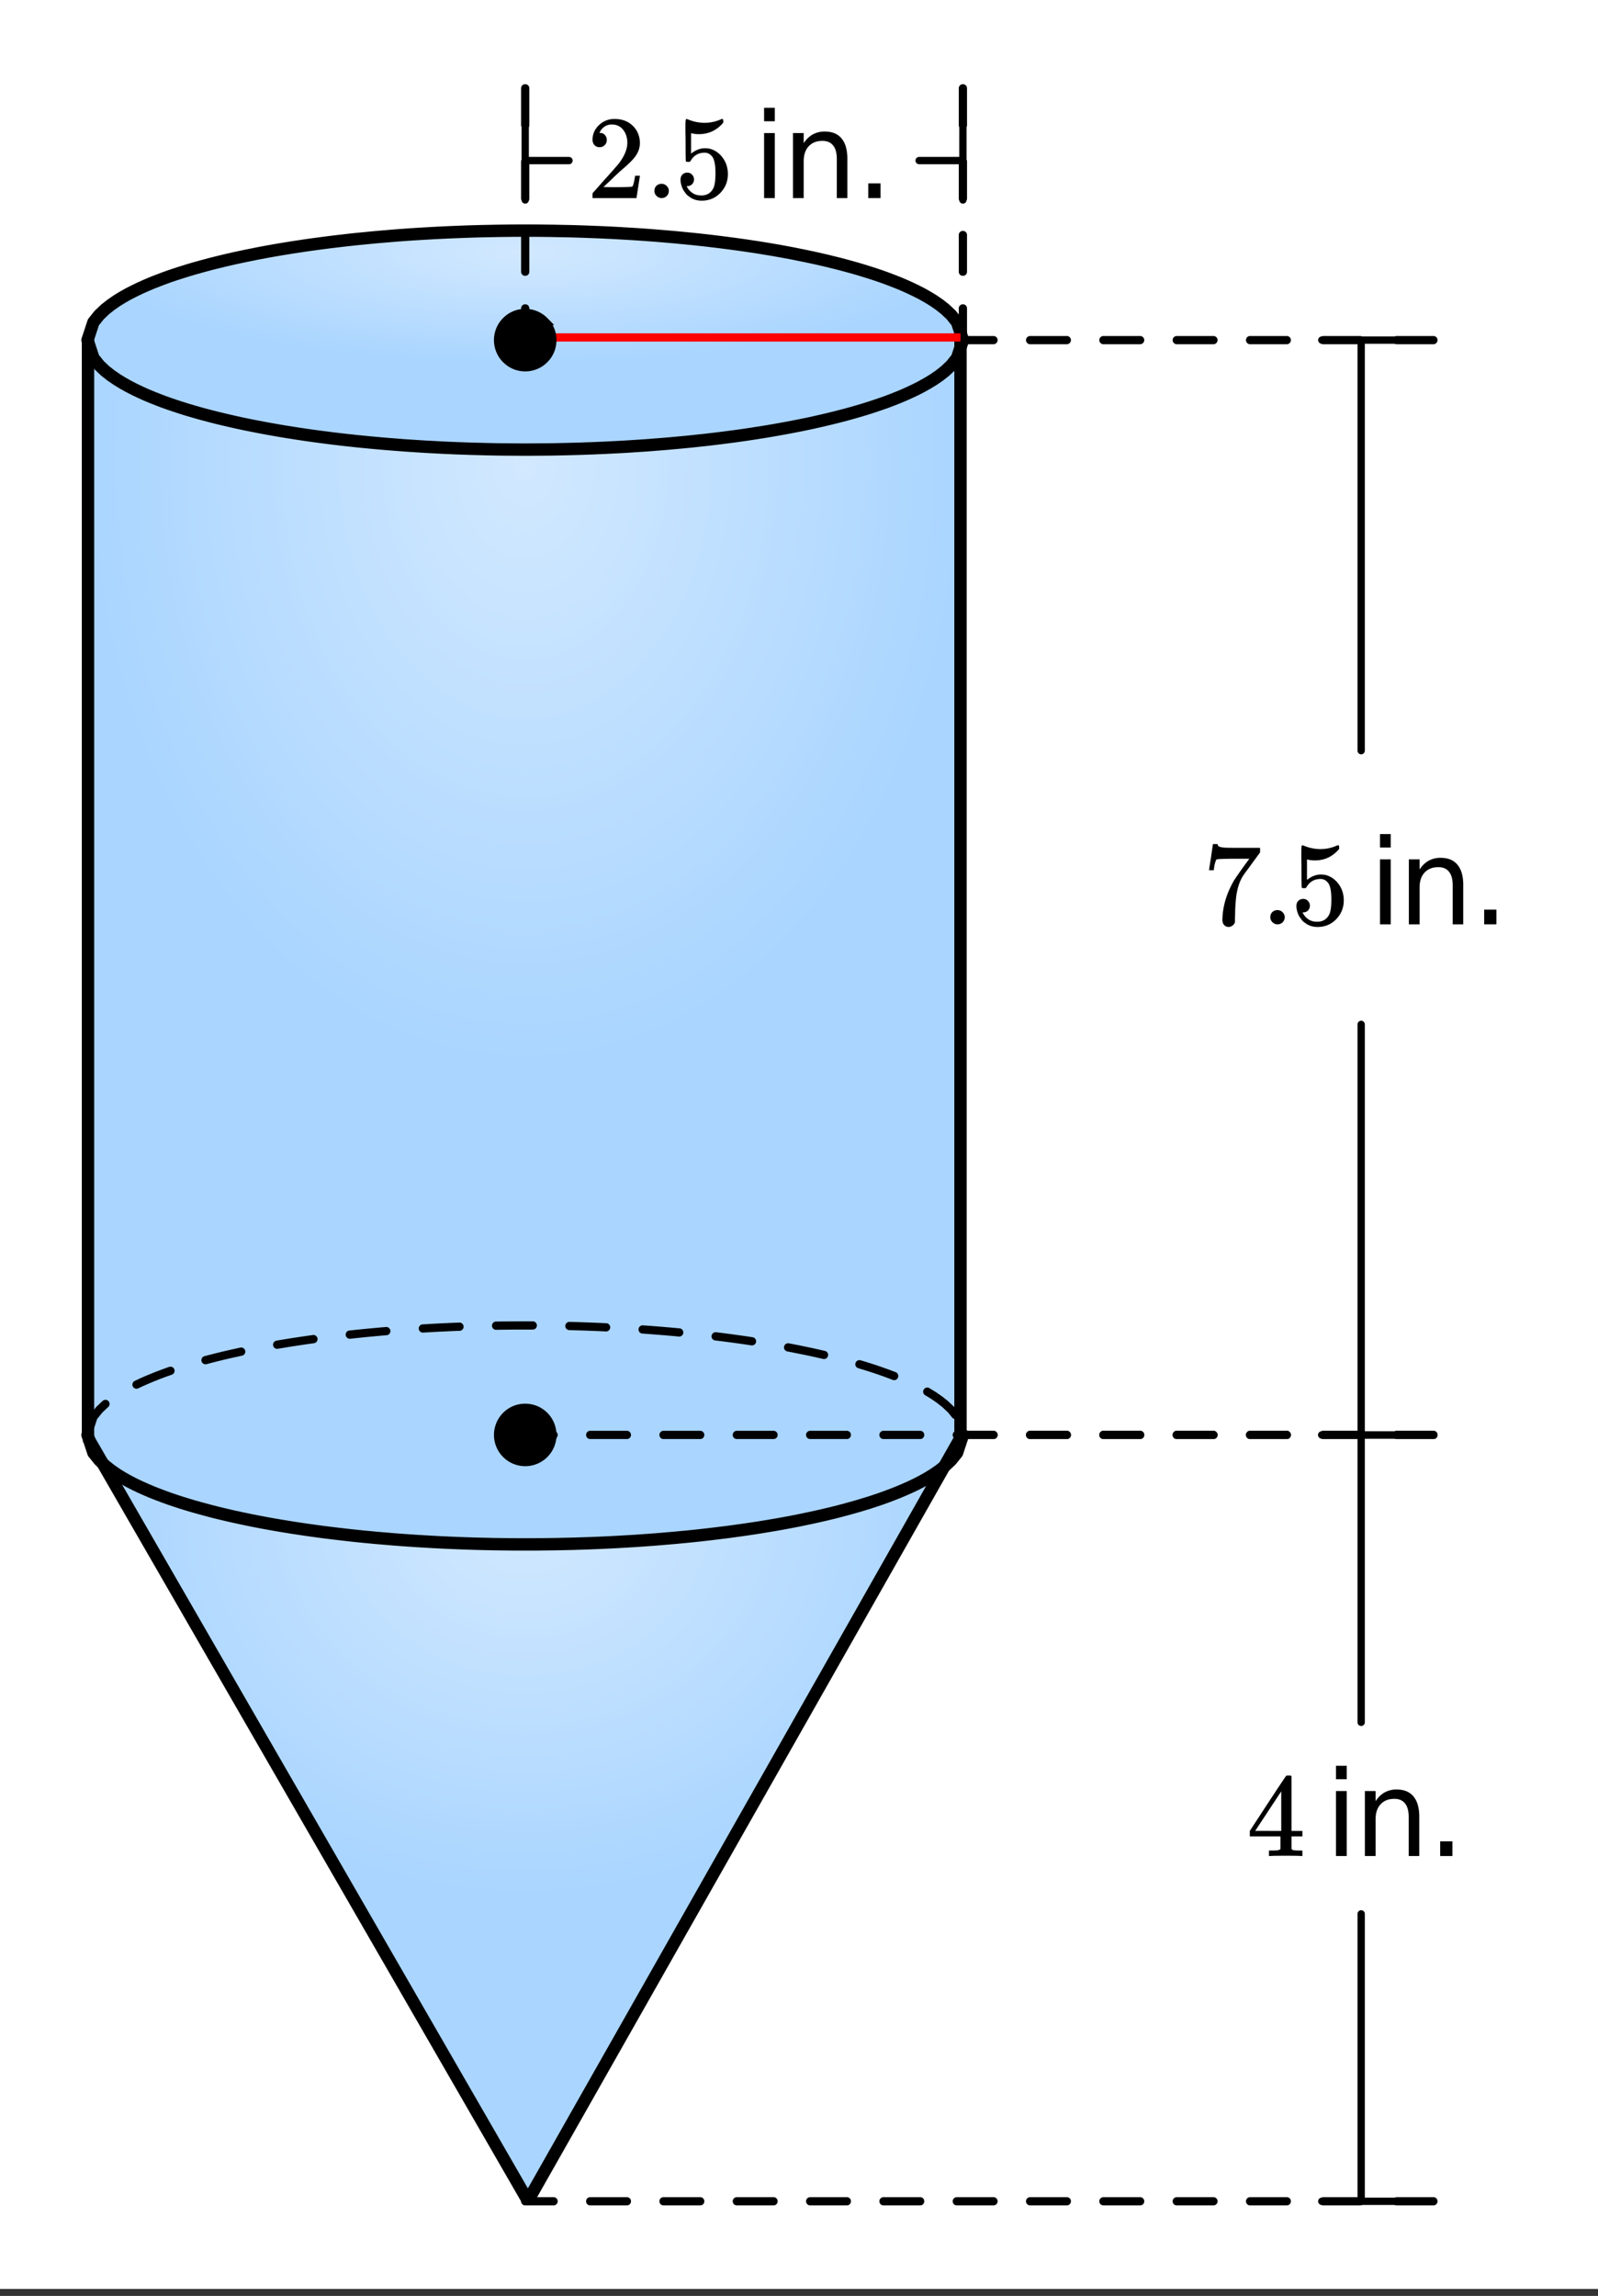 <svg xmlns="http://www.w3.org/2000/svg" xmlns:xlink="http://www.w3.org/1999/xlink" width="217.28" height="312" viewBox="0 0 162.96 234"><rect x="0" y="0" width="162.96" height="234" fill="#333333" stroke="none"/><defs><symbol overflow="visible" id="k"><path d="M1.328-5.188a.679.679 0 0 1-.531-.218.808.808 0 0 1-.188-.547c0-.57.22-1.067.657-1.484.437-.415.96-.625 1.578-.625.695 0 1.27.187 1.719.562.457.375.738.867.843 1.469.02.148.032.281.032.406 0 .469-.141.906-.422 1.313-.23.343-.688.808-1.375 1.39-.293.25-.696.625-1.204 1.125l-.718.672.922.016c1.27 0 1.941-.02 2.015-.063.032-.008.07-.094.125-.25.032-.094.086-.367.172-.828v-.031h.484v.031L5.095-.031V0H.609v-.234c0-.157.004-.25.016-.282.008 0 .348-.379 1.016-1.14.882-.977 1.453-1.625 1.703-1.938.539-.738.812-1.414.812-2.031 0-.531-.14-.973-.422-1.328-.28-.363-.671-.547-1.171-.547-.47 0-.852.215-1.141.64a.732.732 0 0 1-.063.126.274.274 0 0 0-.046.078c0 .011.019.015.062.015.207 0 .375.075.5.22a.716.716 0 0 1 .188.5c0 .198-.07.37-.204.515a.684.684 0 0 1-.53.218zm0 0"/></symbol><symbol overflow="visible" id="l"><path d="M.938-.719c0-.219.066-.394.203-.531a.757.757 0 0 1 .53-.203c.208 0 .38.074.516.219a.666.666 0 0 1 .22.5.722.722 0 0 1-.72.734.707.707 0 0 1-.53-.219.676.676 0 0 1-.22-.5zm0 0"/></symbol><symbol overflow="visible" id="m"><path d="M1.297-2.594c.195 0 .36.07.484.203a.696.696 0 0 1 .203.5.667.667 0 0 1-.671.672h-.079l.032.063c.125.25.312.465.562.64.25.168.547.25.89.25.571 0 .985-.242 1.235-.734.145-.29.219-.805.219-1.547 0-.832-.11-1.39-.328-1.672-.211-.27-.465-.406-.766-.406-.637 0-1.117.277-1.437.828-.032.055-.063.086-.094.094a.505.505 0 0 1-.172.015c-.137 0-.21-.019-.219-.062-.023-.031-.031-.738-.031-2.125 0-.238-.008-.523-.016-.86v-.624c0-.457.024-.688.079-.688.007-.008.023-.015.046-.015l.22.078c.519.21 1.054.312 1.609.312.57 0 1.117-.113 1.64-.344a.456.456 0 0 1 .172-.046c.063 0 .094.074.094.218v.157c-.657.78-1.485 1.171-2.485 1.171-.25 0-.48-.023-.687-.078l-.11-.015v2.078c.458-.364.926-.547 1.407-.547.156 0 .32.016.5.047.539.148.984.46 1.328.937.344.469.516 1.024.516 1.657 0 .742-.258 1.374-.766 1.906C4.16 0 3.523.266 2.766.266c-.5 0-.93-.141-1.282-.422a1.222 1.222 0 0 1-.406-.406c-.242-.29-.39-.649-.453-1.079 0-.02-.008-.054-.016-.109v-.11c0-.226.063-.406.188-.53a.683.683 0 0 1 .5-.204zm0 0"/></symbol><symbol overflow="visible" id="n"><path d="M1.14-6.625h1.094V0H1.141zm0-2.578h1.094v1.375H1.141zm0 0"/></symbol><symbol overflow="visible" id="o"><path d="M6.64-4v4H5.564v-3.969c0-.625-.125-1.086-.375-1.39-.243-.313-.606-.47-1.094-.47-.594 0-1.063.188-1.407.563-.335.368-.5.871-.5 1.516V0H1.095v-6.625h1.093v1.031c.258-.394.567-.691.922-.89a2.47 2.47 0 0 1 1.22-.297c.757 0 1.331.234 1.718.703.394.469.594 1.164.594 2.078zm0 0"/></symbol><symbol overflow="visible" id="p"><path d="M1.297-1.5h1.25V0h-1.25zm0 0"/></symbol><symbol overflow="visible" id="q"><path d="M.672-5.547c0-.008.066-.445.203-1.312l.188-1.297c0-.02.082-.031.25-.031h.234v.046c0 .086.055.157.172.22.125.054.336.089.64.109.313.011.993.015 2.047.015h1.469v.469l-.828 1.125c-.117.168-.25.355-.406.562-.157.211-.278.371-.36.485a1.699 1.699 0 0 1-.14.203c-.418.656-.668 1.531-.75 2.625-.032.336-.055.789-.063 1.36 0 .116-.008.23-.015.343v.391a.586.586 0 0 1-.235.343.639.639 0 0 1-.406.157.62.62 0 0 1-.469-.204c-.117-.132-.172-.316-.172-.546 0-.125.016-.352.047-.688.125-1.094.5-2.187 1.125-3.281.164-.258.504-.75 1.016-1.469l.562-.766H3.656c-1.406 0-2.148.028-2.219.079-.03.011-.074.101-.125.265a3.028 3.028 0 0 0-.125.563 3.193 3.193 0 0 0-.03.234v.031H.671zm0 0"/></symbol><symbol overflow="visible" id="r"><path d="M.938-.719c0-.219.066-.394.203-.531a.757.757 0 0 1 .53-.203c.208 0 .38.074.516.219a.666.666 0 0 1 .22.5.722.722 0 0 1-.72.734.707.707 0 0 1-.53-.219.676.676 0 0 1-.22-.5zm0 0"/></symbol><symbol overflow="visible" id="s"><path d="M1.297-2.594c.195 0 .36.07.484.203a.696.696 0 0 1 .203.5.667.667 0 0 1-.671.672h-.079l.032.063c.125.25.312.465.562.64.25.168.547.25.89.25.571 0 .985-.242 1.235-.734.145-.29.219-.805.219-1.547 0-.832-.11-1.39-.328-1.672-.211-.27-.465-.406-.766-.406-.637 0-1.117.277-1.437.828-.032.055-.063.086-.094.094a.505.505 0 0 1-.172.015c-.137 0-.21-.019-.219-.062-.023-.031-.031-.738-.031-2.125 0-.238-.008-.523-.016-.86v-.624c0-.457.024-.688.079-.688.007-.008.023-.015.046-.015l.22.078c.519.21 1.054.312 1.609.312.57 0 1.117-.113 1.64-.344a.456.456 0 0 1 .172-.046c.063 0 .094.074.094.218v.157c-.657.78-1.485 1.171-2.485 1.171-.25 0-.48-.023-.687-.078l-.11-.015v2.078c.458-.364.926-.547 1.407-.547.156 0 .32.016.5.047.539.148.984.46 1.328.937.344.469.516 1.024.516 1.657 0 .742-.258 1.374-.766 1.906C4.16 0 3.523.266 2.766.266c-.5 0-.93-.141-1.282-.422a1.222 1.222 0 0 1-.406-.406c-.242-.29-.39-.649-.453-1.079 0-.02-.008-.054-.016-.109v-.11c0-.226.063-.406.188-.53a.683.683 0 0 1 .5-.204zm0 0"/></symbol><symbol overflow="visible" id="w"><path d="M5.594 0c-.117-.02-.637-.031-1.563-.031-.968 0-1.511.011-1.625.031h-.11v-.563h.376c.351 0 .566-.019.64-.062a.193.193 0 0 0 .157-.11V-2H.344v-.563l1.828-2.796C3.398-7.223 4.023-8.16 4.047-8.172c.008-.02.094-.031.25-.031h.219l.078.078v5.563h1.11V-2h-1.11V-.797c0 .055.02.102.062.14.07.063.305.095.703.095h.344V0zM3.547-2.563v-4.03L.89-2.564zm0 0"/></symbol><symbol overflow="visible" id="t"><path d="M1.14-6.625h1.094V0H1.141zm0-2.578h1.094v1.375H1.141zm0 0"/></symbol><symbol overflow="visible" id="u"><path d="M6.64-4v4H5.564v-3.969c0-.625-.125-1.086-.375-1.39-.243-.313-.606-.47-1.094-.47-.594 0-1.063.188-1.407.563-.335.368-.5.871-.5 1.516V0H1.095v-6.625h1.093v1.031c.258-.394.567-.691.922-.89a2.47 2.47 0 0 1 1.22-.297c.757 0 1.331.234 1.718.703.394.469.594 1.164.594 2.078zm0 0"/></symbol><symbol overflow="visible" id="v"><path d="M1.297-1.5h1.25V0h-1.25zm0 0"/></symbol><clipPath id="a"><path d="M0 0h162.96v233.285H0zm0 0"/></clipPath><clipPath id="b"><path d="M8 146h91v79H8zm0 0"/></clipPath><clipPath id="c"><path d="M53.559 224.36l44.636-78.11-.601 1.82-.598.746-.601.567-.598.472-.598.415-.601.367-.598.336-.598.308-.601.285-.598.266-.601.254-.598.234-.598.227-.601.215-.598.203-.598.195-.601.184-.598.18-.597.167-.602.164-.598.16-.601.153-.598.144-.598.141-.601.137-.598.129-.597.125-.602.125-.598.117-.601.113-.598.11-.598.105-.601.102-1.195.195-.602.09-.598.09-.601.086-1.196.164-.601.074-.598.074-.597.07-.602.07-.598.067-.601.063-.598.062-.597.055-.602.058-1.195.102-.602.05-.598.048-.597.043-.602.043-.597.039-.602.035-1.195.07-.602.031-1.195.055-.602.023-.597.024-.602.02-.598.019-.597.016-.602.011-.598.016-.597.008-.602.008-.597.007-.602.004H52.66l-.597-.004-.598-.007-.602-.008-.597-.008-.602-.016-.598-.011-.597-.016-.602-.02-.597-.02-.598-.023-.602-.023-1.195-.055-.602-.03-.597-.036-.602-.035-.597-.035-.598-.04-.602-.042-.597-.043-.598-.047-.602-.051-.597-.05-.602-.052-.597-.058-.598-.055-.602-.062-.597-.063-.598-.066-.602-.07-.597-.07-.602-.075-.597-.074-.598-.082-.602-.082-.597-.086-.598-.09-.601-.09-.598-.098-.602-.097-.597-.102-.598-.105-.602-.11-.597-.113-.598-.117-.601-.125-.598-.125-.598-.13-.601-.136-.598-.14-.602-.145-.597-.152-.598-.16-.601-.165-.598-.168-.598-.18-.601-.183-.598-.195-.602-.203-.597-.215-.598-.227-.601-.234-.598-.254-.598-.266-.601-.285-.598-.308-.601-.336-.598-.367-.598-.415-.601-.472-.598-.567-.598-.746-.601-1.82 44.633 78.11"/></clipPath><radialGradient id="d" gradientUnits="userSpaceOnUse" cx=".5" cy=".1" fx=".5" fy=".1" r=".5" gradientTransform="matrix(89.267 0 0 78.109 8.927 146.25)"><stop offset="0" stop-color="#a5d3ff" stop-opacity=".502"/><stop offset=".008" stop-color="#a4d2ff" stop-opacity=".502"/><stop offset=".02" stop-color="#a3d2ff" stop-opacity=".502"/><stop offset=".031" stop-color="#a2d1ff" stop-opacity=".502"/><stop offset=".043" stop-color="#a1d1ff" stop-opacity=".502"/><stop offset=".055" stop-color="#a0d1ff" stop-opacity=".502"/><stop offset=".066" stop-color="#9fd0ff" stop-opacity=".502"/><stop offset=".078" stop-color="#9ed0ff" stop-opacity=".502"/><stop offset=".09" stop-color="#9dcfff" stop-opacity=".502"/><stop offset=".102" stop-color="#9ccfff" stop-opacity=".502"/><stop offset=".113" stop-color="#9cceff" stop-opacity=".502"/><stop offset=".125" stop-color="#9bceff" stop-opacity=".502"/><stop offset=".137" stop-color="#9acdff" stop-opacity=".502"/><stop offset=".148" stop-color="#99cdff" stop-opacity=".502"/><stop offset=".16" stop-color="#98ccff" stop-opacity=".502"/><stop offset=".172" stop-color="#97ccff" stop-opacity=".502"/><stop offset=".184" stop-color="#96ccff" stop-opacity=".502"/><stop offset=".195" stop-color="#95cbff" stop-opacity=".502"/><stop offset=".207" stop-color="#94cbff" stop-opacity=".502"/><stop offset=".219" stop-color="#93caff" stop-opacity=".502"/><stop offset=".23" stop-color="#92caff" stop-opacity=".502"/><stop offset=".242" stop-color="#91c9ff" stop-opacity=".502"/><stop offset=".254" stop-color="#91c9ff" stop-opacity=".502"/><stop offset=".262" stop-color="#90c9ff" stop-opacity=".502"/><stop offset=".27" stop-color="#8fc8ff" stop-opacity=".502"/><stop offset=".277" stop-color="#8fc8ff" stop-opacity=".502"/><stop offset=".285" stop-color="#8ec8ff" stop-opacity=".502"/><stop offset=".293" stop-color="#8ec7ff" stop-opacity=".502"/><stop offset=".301" stop-color="#8dc7ff" stop-opacity=".502"/><stop offset=".309" stop-color="#8cc7ff" stop-opacity=".502"/><stop offset=".316" stop-color="#8cc6ff" stop-opacity=".502"/><stop offset=".324" stop-color="#8bc6ff" stop-opacity=".502"/><stop offset=".332" stop-color="#8ac6ff" stop-opacity=".502"/><stop offset=".34" stop-color="#8ac6ff" stop-opacity=".502"/><stop offset=".348" stop-color="#89c5ff" stop-opacity=".502"/><stop offset=".355" stop-color="#89c5ff" stop-opacity=".502"/><stop offset=".363" stop-color="#88c5ff" stop-opacity=".502"/><stop offset=".371" stop-color="#87c4ff" stop-opacity=".502"/><stop offset=".379" stop-color="#87c4ff" stop-opacity=".502"/><stop offset=".387" stop-color="#86c4ff" stop-opacity=".502"/><stop offset=".395" stop-color="#85c3ff" stop-opacity=".502"/><stop offset=".402" stop-color="#85c3ff" stop-opacity=".502"/><stop offset=".41" stop-color="#84c3ff" stop-opacity=".502"/><stop offset=".418" stop-color="#84c3ff" stop-opacity=".502"/><stop offset=".426" stop-color="#83c2ff" stop-opacity=".502"/><stop offset=".434" stop-color="#82c2ff" stop-opacity=".502"/><stop offset=".441" stop-color="#82c2ff" stop-opacity=".502"/><stop offset=".449" stop-color="#81c1ff" stop-opacity=".502"/><stop offset=".457" stop-color="#81c1ff" stop-opacity=".502"/><stop offset=".465" stop-color="#80c1ff" stop-opacity=".502"/><stop offset=".473" stop-color="#7fc0ff" stop-opacity=".502"/><stop offset=".48" stop-color="#7fc0ff" stop-opacity=".502"/><stop offset=".488" stop-color="#7ec0ff" stop-opacity=".502"/><stop offset=".496" stop-color="#7dc0ff" stop-opacity=".502"/><stop offset=".504" stop-color="#7dbfff" stop-opacity=".502"/><stop offset=".516" stop-color="#7cbfff" stop-opacity=".502"/><stop offset=".527" stop-color="#7bbeff" stop-opacity=".502"/><stop offset=".539" stop-color="#7abeff" stop-opacity=".502"/><stop offset=".551" stop-color="#79bdff" stop-opacity=".502"/><stop offset=".563" stop-color="#78bdff" stop-opacity=".502"/><stop offset=".574" stop-color="#77bcff" stop-opacity=".502"/><stop offset=".586" stop-color="#76bcff" stop-opacity=".502"/><stop offset=".598" stop-color="#75bbff" stop-opacity=".502"/><stop offset=".609" stop-color="#74bbff" stop-opacity=".502"/><stop offset=".621" stop-color="#73bbff" stop-opacity=".502"/><stop offset=".633" stop-color="#73baff" stop-opacity=".502"/><stop offset=".641" stop-color="#72baff" stop-opacity=".502"/><stop offset=".648" stop-color="#71baff" stop-opacity=".502"/><stop offset=".656" stop-color="#71b9ff" stop-opacity=".502"/><stop offset=".664" stop-color="#70b9ff" stop-opacity=".502"/><stop offset=".672" stop-color="#70b9ff" stop-opacity=".502"/><stop offset=".68" stop-color="#6fb8ff" stop-opacity=".502"/><stop offset=".688" stop-color="#6eb8ff" stop-opacity=".502"/><stop offset=".695" stop-color="#6eb8ff" stop-opacity=".502"/><stop offset=".703" stop-color="#6db7ff" stop-opacity=".502"/><stop offset=".711" stop-color="#6cb7ff" stop-opacity=".502"/><stop offset=".719" stop-color="#6cb7ff" stop-opacity=".502"/><stop offset=".727" stop-color="#6bb7ff" stop-opacity=".502"/><stop offset=".734" stop-color="#6bb6ff" stop-opacity=".502"/><stop offset=".742" stop-color="#6ab6ff" stop-opacity=".502"/><stop offset=".75" stop-color="#69b6ff" stop-opacity=".502"/><stop offset=".758" stop-color="#69b5ff" stop-opacity=".502"/><stop offset=".77" stop-color="#68b5ff" stop-opacity=".502"/><stop offset=".781" stop-color="#67b4ff" stop-opacity=".502"/><stop offset=".793" stop-color="#66b4ff" stop-opacity=".502"/><stop offset=".805" stop-color="#65b3ff" stop-opacity=".502"/><stop offset=".816" stop-color="#64b3ff" stop-opacity=".502"/><stop offset=".824" stop-color="#64b3ff" stop-opacity=".502"/><stop offset=".832" stop-color="#63b2ff" stop-opacity=".502"/><stop offset=".84" stop-color="#62b2ff" stop-opacity=".502"/><stop offset=".848" stop-color="#62b2ff" stop-opacity=".502"/><stop offset=".855" stop-color="#61b2ff" stop-opacity=".502"/><stop offset=".863" stop-color="#60b1ff" stop-opacity=".502"/><stop offset=".871" stop-color="#60b1ff" stop-opacity=".502"/><stop offset=".879" stop-color="#5fb1ff" stop-opacity=".502"/><stop offset=".891" stop-color="#5eb0ff" stop-opacity=".502"/><stop offset=".902" stop-color="#5db0ff" stop-opacity=".502"/><stop offset=".914" stop-color="#5cafff" stop-opacity=".502"/><stop offset=".922" stop-color="#5cafff" stop-opacity=".502"/><stop offset=".93" stop-color="#5bafff" stop-opacity=".502"/><stop offset=".938" stop-color="#5baeff" stop-opacity=".502"/><stop offset=".945" stop-color="#5aaeff" stop-opacity=".502"/><stop offset=".957" stop-color="#59aeff" stop-opacity=".502"/><stop offset=".965" stop-color="#58adff" stop-opacity=".502"/><stop offset=".973" stop-color="#58adff" stop-opacity=".502"/><stop offset=".984" stop-color="#57adff" stop-opacity=".502"/><stop offset=".992" stop-color="#56acff" stop-opacity=".502"/><stop offset="1" stop-color="#56acff" stop-opacity=".502"/></radialGradient><clipPath id="e"><path d="M8 34h91v124H8zm0 0"/></clipPath><clipPath id="f"><path d="M8.926 146.25l.601 1.82.598.746.598.567.601.472.598.415.598.367.601.336.598.308.601.285.598.266.598.254.601.234.598.227.598.215.601.203.598.195.601.184.598.18.598.167.601.164.598.16.597.153.602.144.598.141.601.137.598.129.598.125.601.125.598.117.597.113.602.11.598.105.597.102.602.097.598.098.601.09.598.09.597.086.602.082.598.082.597.074.602.074.597.07.602.07.598.067.597.063.602.062.598.055.597.058.602.051.597.05.602.052.598.047.597.043.602.043.598.039.597.035.602.035.597.035.602.031 1.195.055.602.023.598.024.597.02.602.019.597.016.598.011.602.016.597.008.602.008.597.007.598.004h1.797l.602-.004.597-.007.602-.008.597-.008.598-.016.602-.011.597-.016.598-.02.602-.02.597-.023.602-.023 1.195-.055.602-.03 1.195-.071.602-.035.597-.04.602-.042.597-.043.598-.047.602-.051 1.195-.102.602-.058.597-.055.598-.062.601-.063.598-.066.602-.07.597-.07.598-.075.601-.074 1.196-.164.601-.086.598-.09.602-.09 1.195-.195.601-.102.598-.105.598-.11.601-.113.598-.117.602-.125.597-.125.598-.13.601-.136.598-.14.598-.145.601-.152.598-.16.602-.165.597-.168.598-.18.601-.183.598-.195.598-.203.601-.215.598-.227.598-.234.601-.254.598-.266.601-.285.598-.308.598-.336.601-.367.598-.415.598-.472.601-.567.598-.746.601-1.82V34.664l-.601 1.824-.598.746-.601.567-.598.472-.598.41-.601.368-.598.336-.598.308-.601.285-.598.27-.601.25-.598.238-.598.227-.601.21-.598.204-.598.195-.601.188-.598.175-.597.172-.602.164-.598.157-.601.152-.598.145-.598.14-.601.137-.598.133-.597.125-.602.12-.598.118-.601.113-.598.11-.598.105-.601.106-.598.097-.597.094-.602.094-.598.09-.601.086-.598.082-.598.078-.601.078-.598.074-.597.07-.602.07-.598.063-.601.067-1.195.117-.602.054-.598.055-.597.05-.602.048-1.195.094-.602.039-.597.039-.602.039-.598.035-.597.031-.602.031-.598.032-.597.023-.602.027-.597.02-.602.023-1.195.032-.602.015-1.195.024-.602.008-.597.003-.602.004-.598.004h-.597l-.602-.004-1.195-.008-.602-.007-.597-.012-.602-.012-1.195-.031-.602-.016-.597-.023-.598-.02-.602-.027-.597-.023-.598-.032-.602-.03-.597-.032-.602-.035-1.195-.078-.602-.04-1.195-.093-.602-.047-.597-.05-.602-.056-.597-.054-.598-.059-.602-.058-.597-.067-.598-.062-.602-.07-.597-.071-.602-.074-1.195-.156-.602-.082-.597-.086-.598-.09-.601-.094-.598-.094-.602-.097-1.195-.211-.602-.11-.597-.113-.598-.117-.601-.121-.598-.125-.598-.133-.601-.137-.598-.14-.602-.145-.597-.152-.598-.157-.601-.164-.598-.172-.598-.175-.601-.188-.598-.195-.602-.203-.597-.211-.598-.227-.601-.238-.598-.25-.598-.27-.601-.285-.598-.308-.601-.336-.598-.367-.598-.41-.601-.473-.598-.567-.598-.746-.601-1.824V146.25"/></clipPath><radialGradient id="g" gradientUnits="userSpaceOnUse" cx=".5" cy=".1" fx=".5" fy=".1" r=".5" gradientTransform="matrix(89.267 0 0 122.742 8.927 34.665)"><stop offset="0" stop-color="#a5d3ff" stop-opacity=".502"/><stop offset=".008" stop-color="#a4d2ff" stop-opacity=".502"/><stop offset=".02" stop-color="#a3d2ff" stop-opacity=".502"/><stop offset=".031" stop-color="#a2d1ff" stop-opacity=".502"/><stop offset=".043" stop-color="#a1d1ff" stop-opacity=".502"/><stop offset=".055" stop-color="#a0d1ff" stop-opacity=".502"/><stop offset=".066" stop-color="#9fd0ff" stop-opacity=".502"/><stop offset=".078" stop-color="#9ed0ff" stop-opacity=".502"/><stop offset=".09" stop-color="#9dcfff" stop-opacity=".502"/><stop offset=".102" stop-color="#9ccfff" stop-opacity=".502"/><stop offset=".113" stop-color="#9cceff" stop-opacity=".502"/><stop offset=".125" stop-color="#9bceff" stop-opacity=".502"/><stop offset=".137" stop-color="#9acdff" stop-opacity=".502"/><stop offset=".148" stop-color="#99cdff" stop-opacity=".502"/><stop offset=".16" stop-color="#98ccff" stop-opacity=".502"/><stop offset=".172" stop-color="#97ccff" stop-opacity=".502"/><stop offset=".184" stop-color="#96ccff" stop-opacity=".502"/><stop offset=".195" stop-color="#95cbff" stop-opacity=".502"/><stop offset=".207" stop-color="#94cbff" stop-opacity=".502"/><stop offset=".219" stop-color="#93caff" stop-opacity=".502"/><stop offset=".23" stop-color="#92caff" stop-opacity=".502"/><stop offset=".242" stop-color="#91c9ff" stop-opacity=".502"/><stop offset=".254" stop-color="#91c9ff" stop-opacity=".502"/><stop offset=".262" stop-color="#90c9ff" stop-opacity=".502"/><stop offset=".27" stop-color="#8fc8ff" stop-opacity=".502"/><stop offset=".277" stop-color="#8fc8ff" stop-opacity=".502"/><stop offset=".285" stop-color="#8ec8ff" stop-opacity=".502"/><stop offset=".293" stop-color="#8ec7ff" stop-opacity=".502"/><stop offset=".301" stop-color="#8dc7ff" stop-opacity=".502"/><stop offset=".309" stop-color="#8cc7ff" stop-opacity=".502"/><stop offset=".316" stop-color="#8cc6ff" stop-opacity=".502"/><stop offset=".324" stop-color="#8bc6ff" stop-opacity=".502"/><stop offset=".332" stop-color="#8ac6ff" stop-opacity=".502"/><stop offset=".34" stop-color="#8ac6ff" stop-opacity=".502"/><stop offset=".348" stop-color="#89c5ff" stop-opacity=".502"/><stop offset=".355" stop-color="#89c5ff" stop-opacity=".502"/><stop offset=".363" stop-color="#88c5ff" stop-opacity=".502"/><stop offset=".371" stop-color="#87c4ff" stop-opacity=".502"/><stop offset=".379" stop-color="#87c4ff" stop-opacity=".502"/><stop offset=".387" stop-color="#86c4ff" stop-opacity=".502"/><stop offset=".395" stop-color="#85c3ff" stop-opacity=".502"/><stop offset=".402" stop-color="#85c3ff" stop-opacity=".502"/><stop offset=".41" stop-color="#84c3ff" stop-opacity=".502"/><stop offset=".418" stop-color="#84c3ff" stop-opacity=".502"/><stop offset=".426" stop-color="#83c2ff" stop-opacity=".502"/><stop offset=".434" stop-color="#82c2ff" stop-opacity=".502"/><stop offset=".441" stop-color="#82c2ff" stop-opacity=".502"/><stop offset=".449" stop-color="#81c1ff" stop-opacity=".502"/><stop offset=".457" stop-color="#81c1ff" stop-opacity=".502"/><stop offset=".465" stop-color="#80c1ff" stop-opacity=".502"/><stop offset=".473" stop-color="#7fc0ff" stop-opacity=".502"/><stop offset=".48" stop-color="#7fc0ff" stop-opacity=".502"/><stop offset=".488" stop-color="#7ec0ff" stop-opacity=".502"/><stop offset=".496" stop-color="#7dc0ff" stop-opacity=".502"/><stop offset=".504" stop-color="#7dbfff" stop-opacity=".502"/><stop offset=".516" stop-color="#7cbfff" stop-opacity=".502"/><stop offset=".527" stop-color="#7bbeff" stop-opacity=".502"/><stop offset=".539" stop-color="#7abeff" stop-opacity=".502"/><stop offset=".551" stop-color="#79bdff" stop-opacity=".502"/><stop offset=".563" stop-color="#78bdff" stop-opacity=".502"/><stop offset=".574" stop-color="#77bcff" stop-opacity=".502"/><stop offset=".586" stop-color="#76bcff" stop-opacity=".502"/><stop offset=".598" stop-color="#75bbff" stop-opacity=".502"/><stop offset=".609" stop-color="#74bbff" stop-opacity=".502"/><stop offset=".621" stop-color="#73bbff" stop-opacity=".502"/><stop offset=".633" stop-color="#73baff" stop-opacity=".502"/><stop offset=".641" stop-color="#72baff" stop-opacity=".502"/><stop offset=".648" stop-color="#71baff" stop-opacity=".502"/><stop offset=".656" stop-color="#71b9ff" stop-opacity=".502"/><stop offset=".664" stop-color="#70b9ff" stop-opacity=".502"/><stop offset=".672" stop-color="#70b9ff" stop-opacity=".502"/><stop offset=".68" stop-color="#6fb8ff" stop-opacity=".502"/><stop offset=".688" stop-color="#6eb8ff" stop-opacity=".502"/><stop offset=".695" stop-color="#6eb8ff" stop-opacity=".502"/><stop offset=".703" stop-color="#6db7ff" stop-opacity=".502"/><stop offset=".711" stop-color="#6cb7ff" stop-opacity=".502"/><stop offset=".719" stop-color="#6cb7ff" stop-opacity=".502"/><stop offset=".727" stop-color="#6bb7ff" stop-opacity=".502"/><stop offset=".734" stop-color="#6bb6ff" stop-opacity=".502"/><stop offset=".742" stop-color="#6ab6ff" stop-opacity=".502"/><stop offset=".75" stop-color="#69b6ff" stop-opacity=".502"/><stop offset=".758" stop-color="#69b5ff" stop-opacity=".502"/><stop offset=".77" stop-color="#68b5ff" stop-opacity=".502"/><stop offset=".781" stop-color="#67b4ff" stop-opacity=".502"/><stop offset=".793" stop-color="#66b4ff" stop-opacity=".502"/><stop offset=".805" stop-color="#65b3ff" stop-opacity=".502"/><stop offset=".816" stop-color="#64b3ff" stop-opacity=".502"/><stop offset=".824" stop-color="#64b3ff" stop-opacity=".502"/><stop offset=".832" stop-color="#63b2ff" stop-opacity=".502"/><stop offset=".84" stop-color="#62b2ff" stop-opacity=".502"/><stop offset=".848" stop-color="#62b2ff" stop-opacity=".502"/><stop offset=".855" stop-color="#61b2ff" stop-opacity=".502"/><stop offset=".863" stop-color="#60b1ff" stop-opacity=".502"/><stop offset=".871" stop-color="#60b1ff" stop-opacity=".502"/><stop offset=".879" stop-color="#5fb1ff" stop-opacity=".502"/><stop offset=".891" stop-color="#5eb0ff" stop-opacity=".502"/><stop offset=".902" stop-color="#5db0ff" stop-opacity=".502"/><stop offset=".914" stop-color="#5cafff" stop-opacity=".502"/><stop offset=".922" stop-color="#5cafff" stop-opacity=".502"/><stop offset=".93" stop-color="#5bafff" stop-opacity=".502"/><stop offset=".938" stop-color="#5baeff" stop-opacity=".502"/><stop offset=".945" stop-color="#5aaeff" stop-opacity=".502"/><stop offset=".957" stop-color="#59aeff" stop-opacity=".502"/><stop offset=".965" stop-color="#58adff" stop-opacity=".502"/><stop offset=".973" stop-color="#58adff" stop-opacity=".502"/><stop offset=".984" stop-color="#57adff" stop-opacity=".502"/><stop offset=".992" stop-color="#56acff" stop-opacity=".502"/><stop offset="1" stop-color="#56acff" stop-opacity=".502"/></radialGradient><clipPath id="h"><path d="M8 23h91v23H8zm0 0"/></clipPath><clipPath id="i"><path d="M98.195 34.664l-.601 1.824-.598.746-.601.567-.598.472-.598.41-.601.368-.598.336-.598.308-.601.285-.598.27-.601.25-.598.238-.598.227-.601.21-.598.204-.598.195-.601.188-.598.175-.597.172-.602.164-.598.157-.601.152-.598.145-.598.14-.601.137-.598.133-.597.125-.602.12-.598.118-.601.113-.598.11-.598.105-.601.106-.598.097-.597.094-.602.094-.598.09-.601.086-.598.082-.598.078-.601.078-.598.074-.597.07-.602.07-.598.063-.601.067-1.195.117-.602.054-.598.055-.597.05-.602.048-1.195.094-.602.039-.597.039-.602.039-.598.035-.597.031-.602.031-.598.032-.597.023-.602.027-.597.02-.602.023-1.195.032-.602.015-1.195.024-.602.008-.597.003-.602.004-.598.004h-.597l-.602-.004-1.195-.008-.602-.007-.597-.012-.602-.012-1.195-.031-.602-.016-.597-.023-.598-.02-.602-.027-.597-.023-.598-.032-.602-.03-.597-.032-.602-.035-1.195-.078-.602-.04-1.195-.093-.602-.047-.597-.05-.602-.056-.597-.054-.598-.059-.602-.058-.597-.067-.598-.062-.602-.07-.597-.071-.602-.074-1.195-.156-.602-.082-.597-.086-.598-.09-.601-.094-.598-.094-.602-.097-1.195-.211-.602-.11-.597-.113-.598-.117-.601-.121-.598-.125-.598-.133-.601-.137-.598-.14-.602-.145-.597-.152-.598-.157-.601-.164-.598-.172-.598-.175-.601-.188-.598-.195-.602-.203-.597-.211-.598-.227-.601-.238-.598-.25-.598-.27-.601-.285-.598-.308-.601-.336-.598-.367-.598-.41-.601-.473-.598-.567-.598-.746-.601-1.824.601-1.82.598-.746.598-.567.601-.472.598-.414.598-.368.601-.336.598-.304.601-.29.598-.265.598-.254.601-.234.598-.227.598-.215.601-.203.598-.191.601-.188.598-.18.598-.167.601-.164.598-.16.597-.149.602-.148.598-.141.601-.137.598-.129.598-.125.601-.12.598-.122.597-.113.602-.11.598-.105.597-.102.602-.097.598-.098.601-.09.598-.09.597-.085.602-.083 1.195-.156.602-.074.597-.07.602-.07.598-.067.597-.063.602-.058 1.195-.117.602-.051.597-.05.602-.052.598-.047.597-.043.602-.042.598-.04.597-.035.602-.035.597-.035.602-.031 1.195-.055.602-.023.598-.024.597-.02.602-.019.597-.015.598-.012.602-.012.597-.012.602-.007.597-.008.598-.004h1.797l.602.004.597.008.602.007 1.195.024.602.012.597.015.598.02.602.02.597.023.602.023 1.195.055.602.031 1.195.07.602.035.597.04.602.043.597.042.598.047.602.051 1.195.102.602.058 1.195.117.601.063.598.066.602.07.597.071.598.074.601.078.598.078.598.082.601.086.598.09.602.09 1.195.195.601.102.598.105.598.11.601.113.598.121.602.121.597.125.598.13.601.136.598.14.598.149.601.148.598.16.602.165.597.168.598.18.601.187.598.191.598.203.601.215.598.227.598.234.601.254.598.266.601.289.598.304.598.336.601.368.598.414.598.472.601.567.598.746.601 1.82"/></clipPath><radialGradient id="j" gradientUnits="userSpaceOnUse" cx=".5" cy=".1" fx=".5" fy=".1" r=".5" gradientTransform="matrix(89.267 0 0 22.316 8.927 23.507)"><stop offset="0" stop-color="#a5d3ff" stop-opacity=".502"/><stop offset=".008" stop-color="#a4d2ff" stop-opacity=".502"/><stop offset=".02" stop-color="#a3d2ff" stop-opacity=".502"/><stop offset=".031" stop-color="#a2d1ff" stop-opacity=".502"/><stop offset=".043" stop-color="#a1d1ff" stop-opacity=".502"/><stop offset=".055" stop-color="#a0d1ff" stop-opacity=".502"/><stop offset=".066" stop-color="#9fd0ff" stop-opacity=".502"/><stop offset=".078" stop-color="#9ed0ff" stop-opacity=".502"/><stop offset=".09" stop-color="#9dcfff" stop-opacity=".502"/><stop offset=".102" stop-color="#9ccfff" stop-opacity=".502"/><stop offset=".113" stop-color="#9cceff" stop-opacity=".502"/><stop offset=".125" stop-color="#9bceff" stop-opacity=".502"/><stop offset=".137" stop-color="#9acdff" stop-opacity=".502"/><stop offset=".148" stop-color="#99cdff" stop-opacity=".502"/><stop offset=".16" stop-color="#98ccff" stop-opacity=".502"/><stop offset=".172" stop-color="#97ccff" stop-opacity=".502"/><stop offset=".184" stop-color="#96ccff" stop-opacity=".502"/><stop offset=".195" stop-color="#95cbff" stop-opacity=".502"/><stop offset=".207" stop-color="#94cbff" stop-opacity=".502"/><stop offset=".219" stop-color="#93caff" stop-opacity=".502"/><stop offset=".23" stop-color="#92caff" stop-opacity=".502"/><stop offset=".242" stop-color="#91c9ff" stop-opacity=".502"/><stop offset=".254" stop-color="#91c9ff" stop-opacity=".502"/><stop offset=".262" stop-color="#90c9ff" stop-opacity=".502"/><stop offset=".27" stop-color="#8fc8ff" stop-opacity=".502"/><stop offset=".277" stop-color="#8fc8ff" stop-opacity=".502"/><stop offset=".285" stop-color="#8ec8ff" stop-opacity=".502"/><stop offset=".293" stop-color="#8ec7ff" stop-opacity=".502"/><stop offset=".301" stop-color="#8dc7ff" stop-opacity=".502"/><stop offset=".309" stop-color="#8cc7ff" stop-opacity=".502"/><stop offset=".316" stop-color="#8cc6ff" stop-opacity=".502"/><stop offset=".324" stop-color="#8bc6ff" stop-opacity=".502"/><stop offset=".332" stop-color="#8ac6ff" stop-opacity=".502"/><stop offset=".34" stop-color="#8ac6ff" stop-opacity=".502"/><stop offset=".348" stop-color="#89c5ff" stop-opacity=".502"/><stop offset=".355" stop-color="#89c5ff" stop-opacity=".502"/><stop offset=".363" stop-color="#88c5ff" stop-opacity=".502"/><stop offset=".371" stop-color="#87c4ff" stop-opacity=".502"/><stop offset=".379" stop-color="#87c4ff" stop-opacity=".502"/><stop offset=".387" stop-color="#86c4ff" stop-opacity=".502"/><stop offset=".395" stop-color="#85c3ff" stop-opacity=".502"/><stop offset=".402" stop-color="#85c3ff" stop-opacity=".502"/><stop offset=".41" stop-color="#84c3ff" stop-opacity=".502"/><stop offset=".418" stop-color="#84c3ff" stop-opacity=".502"/><stop offset=".426" stop-color="#83c2ff" stop-opacity=".502"/><stop offset=".434" stop-color="#82c2ff" stop-opacity=".502"/><stop offset=".441" stop-color="#82c2ff" stop-opacity=".502"/><stop offset=".449" stop-color="#81c1ff" stop-opacity=".502"/><stop offset=".457" stop-color="#81c1ff" stop-opacity=".502"/><stop offset=".465" stop-color="#80c1ff" stop-opacity=".502"/><stop offset=".473" stop-color="#7fc0ff" stop-opacity=".502"/><stop offset=".48" stop-color="#7fc0ff" stop-opacity=".502"/><stop offset=".488" stop-color="#7ec0ff" stop-opacity=".502"/><stop offset=".496" stop-color="#7dc0ff" stop-opacity=".502"/><stop offset=".504" stop-color="#7dbfff" stop-opacity=".502"/><stop offset=".516" stop-color="#7cbfff" stop-opacity=".502"/><stop offset=".527" stop-color="#7bbeff" stop-opacity=".502"/><stop offset=".539" stop-color="#7abeff" stop-opacity=".502"/><stop offset=".551" stop-color="#79bdff" stop-opacity=".502"/><stop offset=".563" stop-color="#78bdff" stop-opacity=".502"/><stop offset=".574" stop-color="#77bcff" stop-opacity=".502"/><stop offset=".586" stop-color="#76bcff" stop-opacity=".502"/><stop offset=".598" stop-color="#75bbff" stop-opacity=".502"/><stop offset=".609" stop-color="#74bbff" stop-opacity=".502"/><stop offset=".621" stop-color="#73bbff" stop-opacity=".502"/><stop offset=".633" stop-color="#73baff" stop-opacity=".502"/><stop offset=".641" stop-color="#72baff" stop-opacity=".502"/><stop offset=".648" stop-color="#71baff" stop-opacity=".502"/><stop offset=".656" stop-color="#71b9ff" stop-opacity=".502"/><stop offset=".664" stop-color="#70b9ff" stop-opacity=".502"/><stop offset=".672" stop-color="#70b9ff" stop-opacity=".502"/><stop offset=".68" stop-color="#6fb8ff" stop-opacity=".502"/><stop offset=".688" stop-color="#6eb8ff" stop-opacity=".502"/><stop offset=".695" stop-color="#6eb8ff" stop-opacity=".502"/><stop offset=".703" stop-color="#6db7ff" stop-opacity=".502"/><stop offset=".711" stop-color="#6cb7ff" stop-opacity=".502"/><stop offset=".719" stop-color="#6cb7ff" stop-opacity=".502"/><stop offset=".727" stop-color="#6bb7ff" stop-opacity=".502"/><stop offset=".734" stop-color="#6bb6ff" stop-opacity=".502"/><stop offset=".742" stop-color="#6ab6ff" stop-opacity=".502"/><stop offset=".75" stop-color="#69b6ff" stop-opacity=".502"/><stop offset=".758" stop-color="#69b5ff" stop-opacity=".502"/><stop offset=".77" stop-color="#68b5ff" stop-opacity=".502"/><stop offset=".781" stop-color="#67b4ff" stop-opacity=".502"/><stop offset=".793" stop-color="#66b4ff" stop-opacity=".502"/><stop offset=".805" stop-color="#65b3ff" stop-opacity=".502"/><stop offset=".816" stop-color="#64b3ff" stop-opacity=".502"/><stop offset=".824" stop-color="#64b3ff" stop-opacity=".502"/><stop offset=".832" stop-color="#63b2ff" stop-opacity=".502"/><stop offset=".84" stop-color="#62b2ff" stop-opacity=".502"/><stop offset=".848" stop-color="#62b2ff" stop-opacity=".502"/><stop offset=".855" stop-color="#61b2ff" stop-opacity=".502"/><stop offset=".863" stop-color="#60b1ff" stop-opacity=".502"/><stop offset=".871" stop-color="#60b1ff" stop-opacity=".502"/><stop offset=".879" stop-color="#5fb1ff" stop-opacity=".502"/><stop offset=".891" stop-color="#5eb0ff" stop-opacity=".502"/><stop offset=".902" stop-color="#5db0ff" stop-opacity=".502"/><stop offset=".914" stop-color="#5cafff" stop-opacity=".502"/><stop offset=".922" stop-color="#5cafff" stop-opacity=".502"/><stop offset=".93" stop-color="#5bafff" stop-opacity=".502"/><stop offset=".938" stop-color="#5baeff" stop-opacity=".502"/><stop offset=".945" stop-color="#5aaeff" stop-opacity=".502"/><stop offset=".957" stop-color="#59aeff" stop-opacity=".502"/><stop offset=".965" stop-color="#58adff" stop-opacity=".502"/><stop offset=".973" stop-color="#58adff" stop-opacity=".502"/><stop offset=".984" stop-color="#57adff" stop-opacity=".502"/><stop offset=".992" stop-color="#56acff" stop-opacity=".502"/><stop offset="1" stop-color="#56acff" stop-opacity=".502"/></radialGradient></defs><g clip-path="url(#a)" fill="#fff"><path d="M0 0h163v233.285H0zm0 0"/><path d="M0 0h163v233.285H0zm0 0"/></g><g clip-path="url(#b)"><g clip-path="url(#c)"><path d="M8.926 146.25v78.11h89.27v-78.11zm0 0" fill="url(#d)"/></g></g><g clip-path="url(#e)"><g clip-path="url(#f)"><path d="M8.926 34.664v122.742h89.27V34.664zm0 0" fill="url(#g)"/></g></g><g clip-path="url(#h)"><g clip-path="url(#i)"><path d="M8.926 23.508v22.316h89.27V23.508zm0 0" fill="url(#j)"/></g></g><path d="M8.926 146.25l.601 1.82.598.746.598.567.601.472.598.414.598.368.601.336.598.308.601.285.598.266.598.254.601.234.598.227.597.215.602.203.598.195.601.184.598.18.598.167.601.164.598.16.597.153.602.144.598.141.601.137.598.129.598.125.601.125.598.117.597.113.602.11.598.105.597.102.602.097.598.098.601.09.598.09.597.085.602.083.598.082.597.074.602.074.597.07.602.07.598.067.597.063.602.062.598.055.597.058.602.051.597.05.602.052.598.047.597.042.602.043.598.04.597.035.602.035.597.035.602.031 1.195.055.602.023.598.024.597.02.602.019.597.015.598.012.602.016.597.008.602.007.597.008.598.004h1.797l.602-.004.597-.008.602-.007.597-.008.598-.016.602-.012.597-.015.598-.02.602-.02.597-.023.602-.023 1.195-.055.602-.031 1.195-.07.602-.035.597-.04.602-.043.597-.042.598-.047.602-.051 1.195-.102.601-.058.598-.055.598-.062.601-.063.598-.066.602-.07.597-.071.598-.074.601-.074 1.196-.165.601-.085.598-.09.602-.09 1.195-.195.601-.102.598-.105.598-.11.601-.113.598-.117.601-.125.598-.125.598-.13.601-.136.598-.14.598-.145.601-.152.598-.16.601-.165.598-.168.598-.18.601-.183.598-.195.598-.203.601-.215.598-.227.598-.234.601-.254.598-.266.601-.285.598-.308.598-.336.601-.368.598-.414.597-.472.602-.567.598-.746.601-1.82" fill="none" stroke-width="1.262" stroke-linecap="round" stroke-linejoin="round" stroke="#000"/><path d="M8.527 146.117l.598-1.82a.402.402 0 0 1 .074-.133l.598-.746c.012-.016.023-.031.039-.043l.598-.566.03-.024.032-.023a.399.399 0 0 1 .309-.09.427.427 0 0 1 .28.156.41.41 0 0 1 .087.313.412.412 0 0 1-.156.28l-.032.024-.261-.332.289.309-.598.566-.289-.308.328.265-.598.746-.328-.265.399.133-.598 1.82a.425.425 0 0 1-.21.246.416.416 0 0 1-.321.023.4.4 0 0 1-.246-.21.415.415 0 0 1-.024-.32zm5.215-5.375l.395-.187c.004-.004.008-.004.011-.008l.598-.266c.004 0 .008-.004.008-.004l.601-.25.606-.242.605-.226.606-.22.074-.023a.418.418 0 0 1 .535.262c.04.11.032.219-.02.32a.423.423 0 0 1-.241.215l-.063.02-.594.21-.593.223-.59.235-.598.254-.164-.39.172.386-.602.265-.168-.382.18.379-.398.187a.417.417 0 0 1-.574-.52.392.392 0 0 1 .214-.238zm7.11-2.52l.55-.144.602-.152.601-.149.606-.14.602-.137.601-.133.094-.02a.412.412 0 0 1 .316.06c.098.066.16.152.184.265a.412.412 0 0 1-.059.316.413.413 0 0 1-.265.184l-.09.02-.598.128-.594.133-.597.14-.594.145-.598.153-.547.144a.418.418 0 0 1-.515-.3.407.407 0 0 1 .047-.317.388.388 0 0 1 .254-.195zm7.343-1.581l.43-.075 1.203-.195 1.203-.18.602-.086.27-.039a.407.407 0 0 1 .312.082c.094.07.148.165.164.278a.407.407 0 0 1-.082.312.405.405 0 0 1-.277.164l-.266.036-.598.085-1.195.18-.598.094-.593.101-.434.07a.405.405 0 0 1-.313-.07.404.404 0 0 1-.171-.273.422.422 0 0 1 .344-.484zm7.43-1.032l.215-.023.601-.066 1.204-.118.597-.054.602-.055.511-.043a.404.404 0 0 1 .31.098c.089.074.136.168.148.285a.41.41 0 0 1-.098.304.396.396 0 0 1-.285.149l-.512.043-1.195.11-.594.058-1.195.125-.215.023a.415.415 0 0 1-.309-.09.397.397 0 0 1-.156-.28.412.412 0 0 1 .09-.313.4.4 0 0 1 .281-.153zm7.473-.629l.55-.03.602-.036.602-.031.601-.028.598-.027.601-.023.188-.008a.409.409 0 0 1 .3.113.415.415 0 0 1 .024.594.397.397 0 0 1-.293.133l-.184.008-.597.023-1.195.055-.598.03-.598.036-.554.031a.393.393 0 0 1-.301-.105.389.389 0 0 1-.14-.29.396.396 0 0 1 .105-.304.403.403 0 0 1 .289-.14zm7.488-.285l.27-.004 1.203-.015.601-.004h1.672c.117 0 .215.043.297.125a.4.4 0 0 1 .121.297.416.416 0 0 1-.422.418h-1.664l-.598.004-1.195.015-.273.004a.389.389 0 0 1-.297-.117.42.42 0 0 1-.012-.594.394.394 0 0 1 .297-.129zm7.496.032l.582.015.602.02.597.02 1.203.046.602.027.156.008a.4.4 0 0 1 .293.137.414.414 0 0 1-.031.594.405.405 0 0 1-.3.11l-.157-.009-.598-.027-1.195-.047-.598-.02-.597-.015-.582-.02a.408.408 0 0 1-.297-.129.409.409 0 0 1-.114-.3.397.397 0 0 1 .133-.293.392.392 0 0 1 .301-.117zm7.484.355l.305.02.602.043.601.046.598.051.601.051.602.055.426.039a.39.39 0 0 1 .285.148.42.42 0 0 1-.363.688l-.422-.04-.598-.054-.598-.05-1.195-.095-.597-.043-.305-.023a.41.41 0 0 1-.29-.14.42.42 0 0 1-.1-.305.393.393 0 0 1 .144-.29.393.393 0 0 1 .304-.101zm7.465.703l.051.004.602.074.597.078 1.203.164.602.086.602.09.062.008c.113.02.203.074.273.168.07.094.094.195.079.313a.408.408 0 0 1-.168.273.41.41 0 0 1-.313.078l-.058-.008-.594-.09-.598-.085-.598-.083-1.195-.156-.598-.074-.05-.004a.417.417 0 0 1-.282-.16.412.412 0 0 1-.085-.309.427.427 0 0 1 .156-.28.41.41 0 0 1 .312-.087zm7.418 1.13l.45.085.601.117 1.203.25.602.133.601.137.219.05c.113.024.2.09.262.188a.392.392 0 0 1 .05.316.401.401 0 0 1-.187.262.392.392 0 0 1-.316.05l-.211-.046-.598-.137-.594-.129-.597-.125-.598-.12-.594-.118-.449-.086a.424.424 0 0 1-.336-.492.424.424 0 0 1 .176-.27c.097-.066.203-.085.316-.066zm7.317 1.73l.363.105.605.188.602.195.605.207.606.215.605.226.188.074a.41.41 0 0 1 .23.227c.047.106.047.211.004.32a.404.404 0 0 1-.222.23.407.407 0 0 1-.325.005l-.172-.067-.59-.222-.593-.211-.594-.203-.594-.192-.593-.183-.368-.11a.43.43 0 0 1-.25-.203.398.398 0 0 1-.03-.32.405.405 0 0 1 .202-.25.398.398 0 0 1 .32-.031zm7 2.828l.039.023c.004 0 .007.004.015.008l.598.367.02.012.597.414a.082.082 0 0 1 .024.016l.597.472a.17.17 0 0 1 .028.024l.601.566a.428.428 0 0 1 .04.043l.421.527c.074.09.106.196.09.309a.408.408 0 0 1-.152.285.42.42 0 0 1-.59-.066l-.426-.528.328-.265-.289.308-.602-.566.29-.309-.258.332-.602-.472.262-.332-.238.347-.598-.41.238-.348-.222.36-.598-.371.219-.356-.203.367-.04-.023a.4.4 0 0 1-.199-.25.4.4 0 0 1 .04-.32.4.4 0 0 1 .25-.2.415.415 0 0 1 .32.036zm0 0"/><path d="M8.926 34.664l.601 1.824.598.746.598.567.601.472.598.41.598.368.601.336.598.308.601.285.598.27.598.25.601.238.598.227.597.21.602.204.598.195.601.188.598.175.598.172.601.164.598.157.597.152.602.145.598.14.601.137.598.133.598.125.601.12.598.118.597.113.602.11 1.195.21.602.098.598.094.601.094.598.09.597.086.602.082 1.195.156.602.074.597.07.602.07.598.063.597.067.602.058.598.059.597.054.602.055.597.05.602.048 1.195.094.602.039 1.195.078.602.035.597.031.602.031.598.032.597.023.602.027.598.02.597.023.602.016 1.195.031.602.012.597.012.602.007 1.195.008.602.004h.597l.598-.004.602-.004.597-.004.602-.007 1.195-.024.602-.015 1.195-.032.602-.023.597-.02.602-.027.597-.023.598-.032.602-.03.597-.032.598-.035.602-.04.597-.038.602-.04 1.195-.093.602-.047.597-.05.598-.056.601-.054 1.196-.117.601-.067.598-.062.602-.07.597-.071.598-.074.601-.078.598-.078.598-.082.601-.086.598-.09.602-.094.597-.094.598-.097.601-.106.598-.105.598-.11.601-.113.598-.117.601-.121.598-.125.598-.133.601-.137.598-.14.598-.145.601-.152.598-.157.601-.164.598-.172.598-.175.601-.188.598-.195.598-.203.601-.211.598-.227.598-.238.601-.25.598-.27.601-.285.598-.308.598-.336.601-.367.598-.41.597-.473.602-.567.598-.746.601-1.824M8.926 34.664l.601-1.82.598-.746.598-.567.601-.472.598-.414.598-.368.601-.336.598-.304.601-.29.598-.265.598-.254.601-.234.598-.227.597-.215.602-.203.598-.191.601-.188.598-.18.598-.167.601-.164.598-.16.597-.149.602-.148.598-.141.601-.137.598-.129.598-.125.601-.12.598-.122.597-.113.602-.11.598-.105.597-.102.602-.097.598-.098.601-.09.598-.09.597-.086.602-.082 1.195-.156.602-.074.597-.07.602-.07.598-.067.597-.063.602-.058 1.195-.117.602-.051.597-.05.602-.052.598-.047.597-.043.602-.042.598-.04.597-.035.602-.035.597-.035.602-.031 1.195-.055.602-.023.598-.024.597-.02.602-.019.597-.016.598-.011.602-.012.597-.012.602-.007.597-.008.598-.004h1.797l.602.004.597.008.602.007 1.195.024.602.011.597.016.598.02.602.02.597.023.602.023 1.195.055.602.031 1.195.07.602.035.597.04.602.042.597.043.598.047.602.051 1.195.102.601.058 1.196.117.601.063.598.066.602.07.597.071.598.074.601.078.598.078.598.082.601.086.598.09.602.09 1.195.195.601.102.598.105.598.11.601.113.598.121.601.121.598.125.598.13.601.136.598.14.598.149.601.148.598.16.601.165.598.168.598.18.601.187.598.191.598.203.601.215.598.227.598.234.601.254.598.266.601.289.598.304.598.336.601.368.598.414.597.472.602.567.598.746.601 1.82" fill="none" stroke-width="1.262" stroke-linecap="round" stroke-linejoin="round" stroke="#000"/><path d="M98.613 9v3.738a.4.4 0 0 1-.12.297.396.396 0 0 1-.298.125.398.398 0 0 1-.3-.125.4.4 0 0 1-.122-.297V9c0-.113.04-.215.122-.297a.41.41 0 0 1 .3-.121c.114 0 .215.04.297.121a.407.407 0 0 1 .121.297zm0 7.477v3.738a.41.41 0 0 1-.12.3.407.407 0 0 1-.298.122.41.41 0 0 1-.3-.121.41.41 0 0 1-.122-.301v-3.738c0-.114.04-.215.122-.297a.41.41 0 0 1 .3-.121c.114 0 .215.039.297.12a.407.407 0 0 1 .121.298zm0 7.48v3.738c0 .114-.039.215-.12.297a.407.407 0 0 1-.298.121.41.41 0 0 1-.3-.12.407.407 0 0 1-.122-.298v-3.738a.41.41 0 0 1 .122-.3.41.41 0 0 1 .3-.122c.114 0 .215.04.297.121a.41.41 0 0 1 .121.301zm0 7.477v3.23a.4.4 0 0 1-.12.297.41.41 0 0 1-.298.125.413.413 0 0 1-.3-.125.4.4 0 0 1-.122-.297v-3.23a.4.4 0 0 1 .122-.297.413.413 0 0 1 .3-.125.41.41 0 0 1 .297.125.4.4 0 0 1 .121.297zm0 0M53.98 9v3.738a.4.4 0 0 1-.12.297.398.398 0 0 1-.301.125.396.396 0 0 1-.297-.125.4.4 0 0 1-.121-.297V9c0-.113.039-.215.12-.297a.407.407 0 0 1 .298-.121.41.41 0 0 1 .3.121.407.407 0 0 1 .121.297zm0 7.477v3.738a.41.41 0 0 1-.12.3.41.41 0 0 1-.301.122.407.407 0 0 1-.297-.121.41.41 0 0 1-.121-.301v-3.738c0-.114.039-.215.12-.297a.407.407 0 0 1 .298-.121.41.41 0 0 1 .3.12.407.407 0 0 1 .121.298zm0 7.48v3.738a.41.41 0 0 1-.422.418.407.407 0 0 1-.296-.12.407.407 0 0 1-.121-.298v-3.738a.41.41 0 0 1 .12-.3.407.407 0 0 1 .298-.122.41.41 0 0 1 .3.121.41.41 0 0 1 .121.301zm0 7.477v3.23a.4.4 0 0 1-.12.297.413.413 0 0 1-.301.125.41.41 0 0 1-.297-.125.4.4 0 0 1-.121-.297v-3.23a.4.4 0 0 1 .12-.297.41.41 0 0 1 .298-.125c.117 0 .218.043.3.125a.4.4 0 0 1 .121.297zm0 0"/><path d="M93.73 16.367h4.465M58.023 16.367H53.56M98.195 12.348v8.035M53.559 12.348v8.035" fill="none" stroke-linecap="round" stroke-linejoin="round" stroke="#000" stroke-width=".748"/><path d="M146.176 146.668h-3.738a.4.4 0 0 1-.297-.121.396.396 0 0 1-.125-.297.39.39 0 0 1 .125-.297.404.404 0 0 1 .297-.125h3.738a.41.41 0 0 1 .297.125.4.4 0 0 1 .12.297c0 .113-.038.215-.12.297a.407.407 0 0 1-.297.121zm-7.477 0h-3.738a.41.41 0 0 1-.3-.121.407.407 0 0 1-.122-.297.4.4 0 0 1 .121-.297.413.413 0 0 1 .3-.125h3.74a.41.41 0 0 1 .296.125.4.4 0 0 1 .121.297c0 .113-.039.215-.12.297a.407.407 0 0 1-.298.121zm-7.48 0h-3.739a.407.407 0 0 1-.296-.121.407.407 0 0 1-.121-.297.4.4 0 0 1 .12-.297.41.41 0 0 1 .297-.125h3.739c.117 0 .219.043.3.125a.4.4 0 0 1 .122.297c0 .113-.04.215-.121.297a.41.41 0 0 1-.301.121zm-7.477 0h-3.738a.407.407 0 0 1-.297-.121.407.407 0 0 1-.121-.297.4.4 0 0 1 .121-.297.41.41 0 0 1 .297-.125h3.738c.117 0 .215.043.297.125.082.082.125.18.125.297a.41.41 0 0 1-.125.297.4.4 0 0 1-.297.121zm-7.476 0h-3.739a.4.4 0 0 1-.297-.121.41.41 0 0 1-.125-.297c0-.117.043-.215.125-.297a.404.404 0 0 1 .297-.125h3.739c.117 0 .214.043.296.125a.41.41 0 0 1 0 .594.4.4 0 0 1-.296.121zm-7.477 0h-3.738a.4.4 0 0 1-.297-.121.41.41 0 0 1-.125-.297c0-.117.043-.215.125-.297a.404.404 0 0 1 .297-.125h3.738c.117 0 .215.043.297.125.082.082.125.18.125.297a.41.41 0 0 1-.125.297.4.4 0 0 1-.297.121zm-7.477 0h-3.117a.41.41 0 0 1-.3-.121.407.407 0 0 1-.122-.297.4.4 0 0 1 .122-.297.413.413 0 0 1 .3-.125h3.118c.117 0 .214.043.296.125.082.082.125.18.125.297a.41.41 0 0 1-.125.297.4.4 0 0 1-.296.121zm0 0M146.176 35.086h-3.738a.404.404 0 0 1-.297-.125.39.39 0 0 1-.125-.297c0-.113.039-.215.125-.297a.4.4 0 0 1 .297-.12h3.738c.113 0 .215.038.297.12a.407.407 0 0 1 .12.297.4.4 0 0 1-.12.297.41.41 0 0 1-.297.125zm-7.477 0h-3.738a.413.413 0 0 1-.3-.125.4.4 0 0 1-.122-.297c0-.113.04-.215.121-.297a.41.41 0 0 1 .3-.12h3.74c.113 0 .214.038.296.12a.407.407 0 0 1 .121.297.4.4 0 0 1-.12.297.41.41 0 0 1-.298.125zm-7.48 0h-3.739a.41.41 0 0 1-.296-.125.4.4 0 0 1-.121-.297c0-.113.039-.215.12-.297a.407.407 0 0 1 .297-.12h3.739a.41.41 0 0 1 .3.12.407.407 0 0 1 .122.297.4.4 0 0 1-.121.297.413.413 0 0 1-.301.125zm-7.477 0h-3.738a.41.41 0 0 1-.297-.125.4.4 0 0 1-.121-.297c0-.113.039-.215.121-.297a.407.407 0 0 1 .297-.12h3.738a.4.4 0 0 1 .297.12.41.41 0 0 1 .125.297.404.404 0 0 1-.125.297.404.404 0 0 1-.297.125zm-7.476 0h-3.739a.404.404 0 0 1-.297-.125.404.404 0 0 1-.125-.297.41.41 0 0 1 .125-.297.4.4 0 0 1 .297-.12h3.739a.4.4 0 0 1 .296.12.41.41 0 0 1 .126.297.404.404 0 0 1-.126.297.404.404 0 0 1-.296.125zm-7.477 0h-3.738a.404.404 0 0 1-.297-.125.404.404 0 0 1-.125-.297.41.41 0 0 1 .125-.297.4.4 0 0 1 .297-.12h3.738a.4.4 0 0 1 .297.12.41.41 0 0 1 .125.297.404.404 0 0 1-.125.297.404.404 0 0 1-.297.125zm-7.477 0h-3.117a.413.413 0 0 1-.3-.125.4.4 0 0 1-.122-.297c0-.113.04-.215.122-.297a.41.41 0 0 1 .3-.12h3.118a.4.4 0 0 1 .296.12.41.41 0 0 1 .125.297.404.404 0 0 1-.125.297.404.404 0 0 1-.296.125zm0 0"/><path d="M138.809 104.406v41.844M138.809 76.508V34.664M142.828 146.25h-8.035M142.828 34.664h-8.035" fill="none" stroke-linecap="round" stroke-linejoin="round" stroke="#000" stroke-width=".748"/><path d="M146.176 224.777h-3.738a.4.4 0 0 1-.297-.12.396.396 0 0 1-.125-.298c0-.117.039-.218.125-.3a.4.4 0 0 1 .297-.121h3.738a.41.41 0 0 1 .418.422c0 .113-.04.214-.121.296a.407.407 0 0 1-.297.121zm-7.477 0h-3.738a.41.41 0 0 1-.3-.12.407.407 0 0 1-.122-.298.41.41 0 0 1 .121-.3.41.41 0 0 1 .3-.121h3.74a.41.41 0 0 1 .418.422c0 .113-.04.214-.122.296a.407.407 0 0 1-.297.121zm-7.48 0h-3.739a.407.407 0 0 1-.296-.12.407.407 0 0 1-.121-.298.41.41 0 0 1 .12-.3.407.407 0 0 1 .297-.121h3.739a.41.41 0 0 1 .3.12.41.41 0 0 1 .122.301c0 .114-.04.215-.121.297a.41.41 0 0 1-.301.121zm-7.477 0h-3.738a.407.407 0 0 1-.297-.12.407.407 0 0 1-.121-.298.41.41 0 0 1 .121-.3.407.407 0 0 1 .297-.121h3.738a.4.4 0 0 1 .297.12.413.413 0 0 1 .125.301.41.41 0 0 1-.125.297.4.4 0 0 1-.297.121zm-7.476 0h-3.739a.4.4 0 0 1-.297-.12.41.41 0 0 1-.125-.298c0-.117.043-.218.125-.3a.4.4 0 0 1 .297-.121h3.739a.4.4 0 0 1 .296.12.413.413 0 0 1 .126.301.41.41 0 0 1-.126.297.4.4 0 0 1-.296.121zm-7.477 0h-3.738a.4.4 0 0 1-.297-.12.41.41 0 0 1-.125-.298c0-.117.043-.218.125-.3a.4.4 0 0 1 .297-.121h3.738a.4.4 0 0 1 .297.12.413.413 0 0 1 .125.301.41.41 0 0 1-.125.297.4.4 0 0 1-.297.121zm-7.477 0h-3.738a.4.4 0 0 1-.297-.12.41.41 0 0 1-.125-.298c0-.117.043-.218.125-.3a.4.4 0 0 1 .297-.121h3.739a.4.4 0 0 1 .296.12.413.413 0 0 1 .125.301.41.41 0 0 1-.125.297.4.4 0 0 1-.296.121zm-7.476 0h-3.738a.4.4 0 0 1-.297-.12.41.41 0 0 1-.125-.298c0-.117.043-.218.125-.3a.4.4 0 0 1 .297-.121h3.738a.4.4 0 0 1 .297.12.41.41 0 0 1 .12.301c0 .114-.038.215-.12.297a.4.4 0 0 1-.297.121zm-7.477 0h-3.738a.416.416 0 0 1-.422-.418.416.416 0 0 1 .422-.422h3.738c.114 0 .215.04.297.122a.41.41 0 0 1 .121.3c0 .114-.039.215-.12.297a.407.407 0 0 1-.298.121zm-7.476 0h-3.738a.41.41 0 0 1-.301-.12.407.407 0 0 1-.121-.298.41.41 0 0 1 .12-.3.41.41 0 0 1 .302-.121h3.738a.41.41 0 0 1 .418.422c0 .113-.04.214-.121.296a.407.407 0 0 1-.297.121zm-7.48 0h-3.739a.407.407 0 0 1-.297-.12.407.407 0 0 1-.12-.298.41.41 0 0 1 .12-.3.407.407 0 0 1 .297-.121h3.738a.41.41 0 0 1 .301.12.41.41 0 0 1 .121.301.41.41 0 0 1-.422.418zm-7.477 0h-3.739a.407.407 0 0 1-.296-.12.407.407 0 0 1-.121-.298.41.41 0 0 1 .12-.3.407.407 0 0 1 .297-.121h3.739a.4.4 0 0 1 .297.12.413.413 0 0 1 .125.301.41.41 0 0 1-.125.297.4.4 0 0 1-.297.121zm-7.477 0h-2.89a.407.407 0 0 1-.297-.12.407.407 0 0 1-.121-.298.41.41 0 0 1 .12-.3.407.407 0 0 1 .298-.121h2.89a.4.4 0 0 1 .297.12.413.413 0 0 1 .125.301.41.41 0 0 1-.125.297.4.4 0 0 1-.297.121zm0 0M146.176 146.668h-3.738a.4.4 0 0 1-.297-.121.396.396 0 0 1-.125-.297.39.39 0 0 1 .125-.297.404.404 0 0 1 .297-.125h3.738a.41.41 0 0 1 .297.125.4.4 0 0 1 .12.297c0 .113-.038.215-.12.297a.407.407 0 0 1-.297.121zm-7.477 0h-3.738a.41.41 0 0 1-.3-.121.407.407 0 0 1-.122-.297.4.4 0 0 1 .121-.297.413.413 0 0 1 .3-.125h3.74a.41.41 0 0 1 .296.125.4.4 0 0 1 .121.297c0 .113-.039.215-.12.297a.407.407 0 0 1-.298.121zm-7.48 0h-3.739a.407.407 0 0 1-.296-.121.407.407 0 0 1-.121-.297.4.4 0 0 1 .12-.297.41.41 0 0 1 .297-.125h3.739c.117 0 .219.043.3.125a.4.4 0 0 1 .122.297c0 .113-.04.215-.121.297a.41.41 0 0 1-.301.121zm-7.477 0h-3.738a.407.407 0 0 1-.297-.121.407.407 0 0 1-.121-.297.4.4 0 0 1 .121-.297.41.41 0 0 1 .297-.125h3.738c.117 0 .215.043.297.125.082.082.125.18.125.297a.41.41 0 0 1-.125.297.4.4 0 0 1-.297.121zm-7.476 0h-3.739a.4.4 0 0 1-.297-.121.41.41 0 0 1-.125-.297c0-.117.043-.215.125-.297a.404.404 0 0 1 .297-.125h3.739c.117 0 .214.043.296.125a.41.41 0 0 1 0 .594.4.4 0 0 1-.296.121zm-7.477 0h-3.738a.4.4 0 0 1-.297-.121.41.41 0 0 1-.125-.297c0-.117.043-.215.125-.297a.404.404 0 0 1 .297-.125h3.738c.117 0 .215.043.297.125.082.082.125.18.125.297a.41.41 0 0 1-.125.297.4.4 0 0 1-.297.121zm-7.477 0h-3.738a.4.4 0 0 1-.297-.121.41.41 0 0 1-.125-.297c0-.117.043-.215.125-.297a.404.404 0 0 1 .297-.125h3.739c.117 0 .214.043.296.125.082.082.125.18.125.297a.41.41 0 0 1-.125.297.4.4 0 0 1-.296.121zm-7.476 0h-3.738a.4.4 0 0 1-.297-.121.41.41 0 0 1-.125-.297c0-.117.043-.215.125-.297a.404.404 0 0 1 .297-.125h3.738c.117 0 .215.043.297.125a.4.4 0 0 1 .12.297c0 .113-.038.215-.12.297a.4.4 0 0 1-.297.121zm-7.477 0h-3.738a.416.416 0 0 1-.422-.418.42.42 0 0 1 .422-.422h3.738a.41.41 0 0 1 .297.125.4.4 0 0 1 .121.297c0 .113-.039.215-.12.297a.407.407 0 0 1-.298.121zm-7.476 0h-3.738a.41.41 0 0 1-.301-.121.407.407 0 0 1-.121-.297.4.4 0 0 1 .12-.297.413.413 0 0 1 .302-.125h3.738a.41.41 0 0 1 .297.125.4.4 0 0 1 .12.297c0 .113-.038.215-.12.297a.407.407 0 0 1-.297.121zm-7.48 0h-3.739a.407.407 0 0 1-.297-.121.407.407 0 0 1-.12-.297.4.4 0 0 1 .12-.297.41.41 0 0 1 .297-.125h3.738c.118 0 .22.043.301.125a.4.4 0 0 1 .121.297.41.41 0 0 1-.422.418zm-7.477 0h-3.739a.407.407 0 0 1-.296-.121.407.407 0 0 1-.121-.297.4.4 0 0 1 .12-.297.41.41 0 0 1 .297-.125h3.739c.117 0 .215.043.297.125.082.082.125.18.125.297a.41.41 0 0 1-.125.297.4.4 0 0 1-.297.121zm-7.477 0h-2.89a.407.407 0 0 1-.297-.121.407.407 0 0 1-.121-.297.4.4 0 0 1 .12-.297.41.41 0 0 1 .298-.125h2.89c.117 0 .215.043.297.125.082.082.125.18.125.297a.41.41 0 0 1-.125.297.4.4 0 0 1-.297.121zm0 0"/><path d="M138.809 195.066v29.293M138.809 175.539v-29.29M142.828 224.36h-8.035M142.828 146.25h-8.035" fill="none" stroke-linecap="round" stroke-linejoin="round" stroke="#000" stroke-width=".748"/><path d="M53.836 224.312l44.113-77.761M53.836 224.312L8.973 146.551M97.95 146.55V34.396M8.973 146.55V34.396" fill="none" stroke-width="1.262" stroke="#000"/><path d="M53.836 34.395h44.113" fill="none" stroke-width=".841" stroke="red"/><path d="M56.328 146.25c0 .367-.07.719-.21 1.059-.141.34-.34.636-.602.898a2.74 2.74 0 0 1-.899.598c-.336.14-.691.21-1.058.21a2.766 2.766 0 0 1-1.953-4.723c.257-.257.558-.46.894-.6a2.808 2.808 0 0 1 2.117 0c.34.14.64.343.899.6.261.259.46.56.601.9.14.34.211.69.211 1.058zm0 0M56.328 34.664c0 .367-.07.723-.21 1.059-.141.34-.34.64-.602.898-.258.262-.559.461-.899.602-.336.14-.691.21-1.058.21a2.738 2.738 0 0 1-1.954-.812 2.692 2.692 0 0 1-.601-.898 2.724 2.724 0 0 1-.211-1.059 2.738 2.738 0 0 1 .812-1.953 2.738 2.738 0 0 1 1.953-.812c.368 0 .723.07 1.06.21.339.141.64.34.898.602a2.738 2.738 0 0 1 .812 1.953zm0 0" stroke-width=".841" stroke="#000"/><use xlink:href="#k" x="59.817" y="20.188"/><use xlink:href="#l" x="65.798" y="20.188"/><use xlink:href="#m" x="68.789" y="20.188"/><use xlink:href="#n" x="76.78" y="20.188"/><use xlink:href="#o" x="79.771" y="20.188"/><use xlink:href="#p" x="87.248" y="20.188"/><use xlink:href="#q" x="122.624" y="94.211"/><use xlink:href="#r" x="128.605" y="94.211"/><use xlink:href="#s" x="131.596" y="94.211"/><use xlink:href="#t" x="139.587" y="94.211"/><use xlink:href="#u" x="142.578" y="94.211"/><use xlink:href="#v" x="150.055" y="94.211"/><use xlink:href="#w" x="127.11" y="189.17"/><use xlink:href="#t" x="135.101" y="189.17"/><use xlink:href="#u" x="138.092" y="189.17"/><use xlink:href="#v" x="145.569" y="189.17"/></svg>